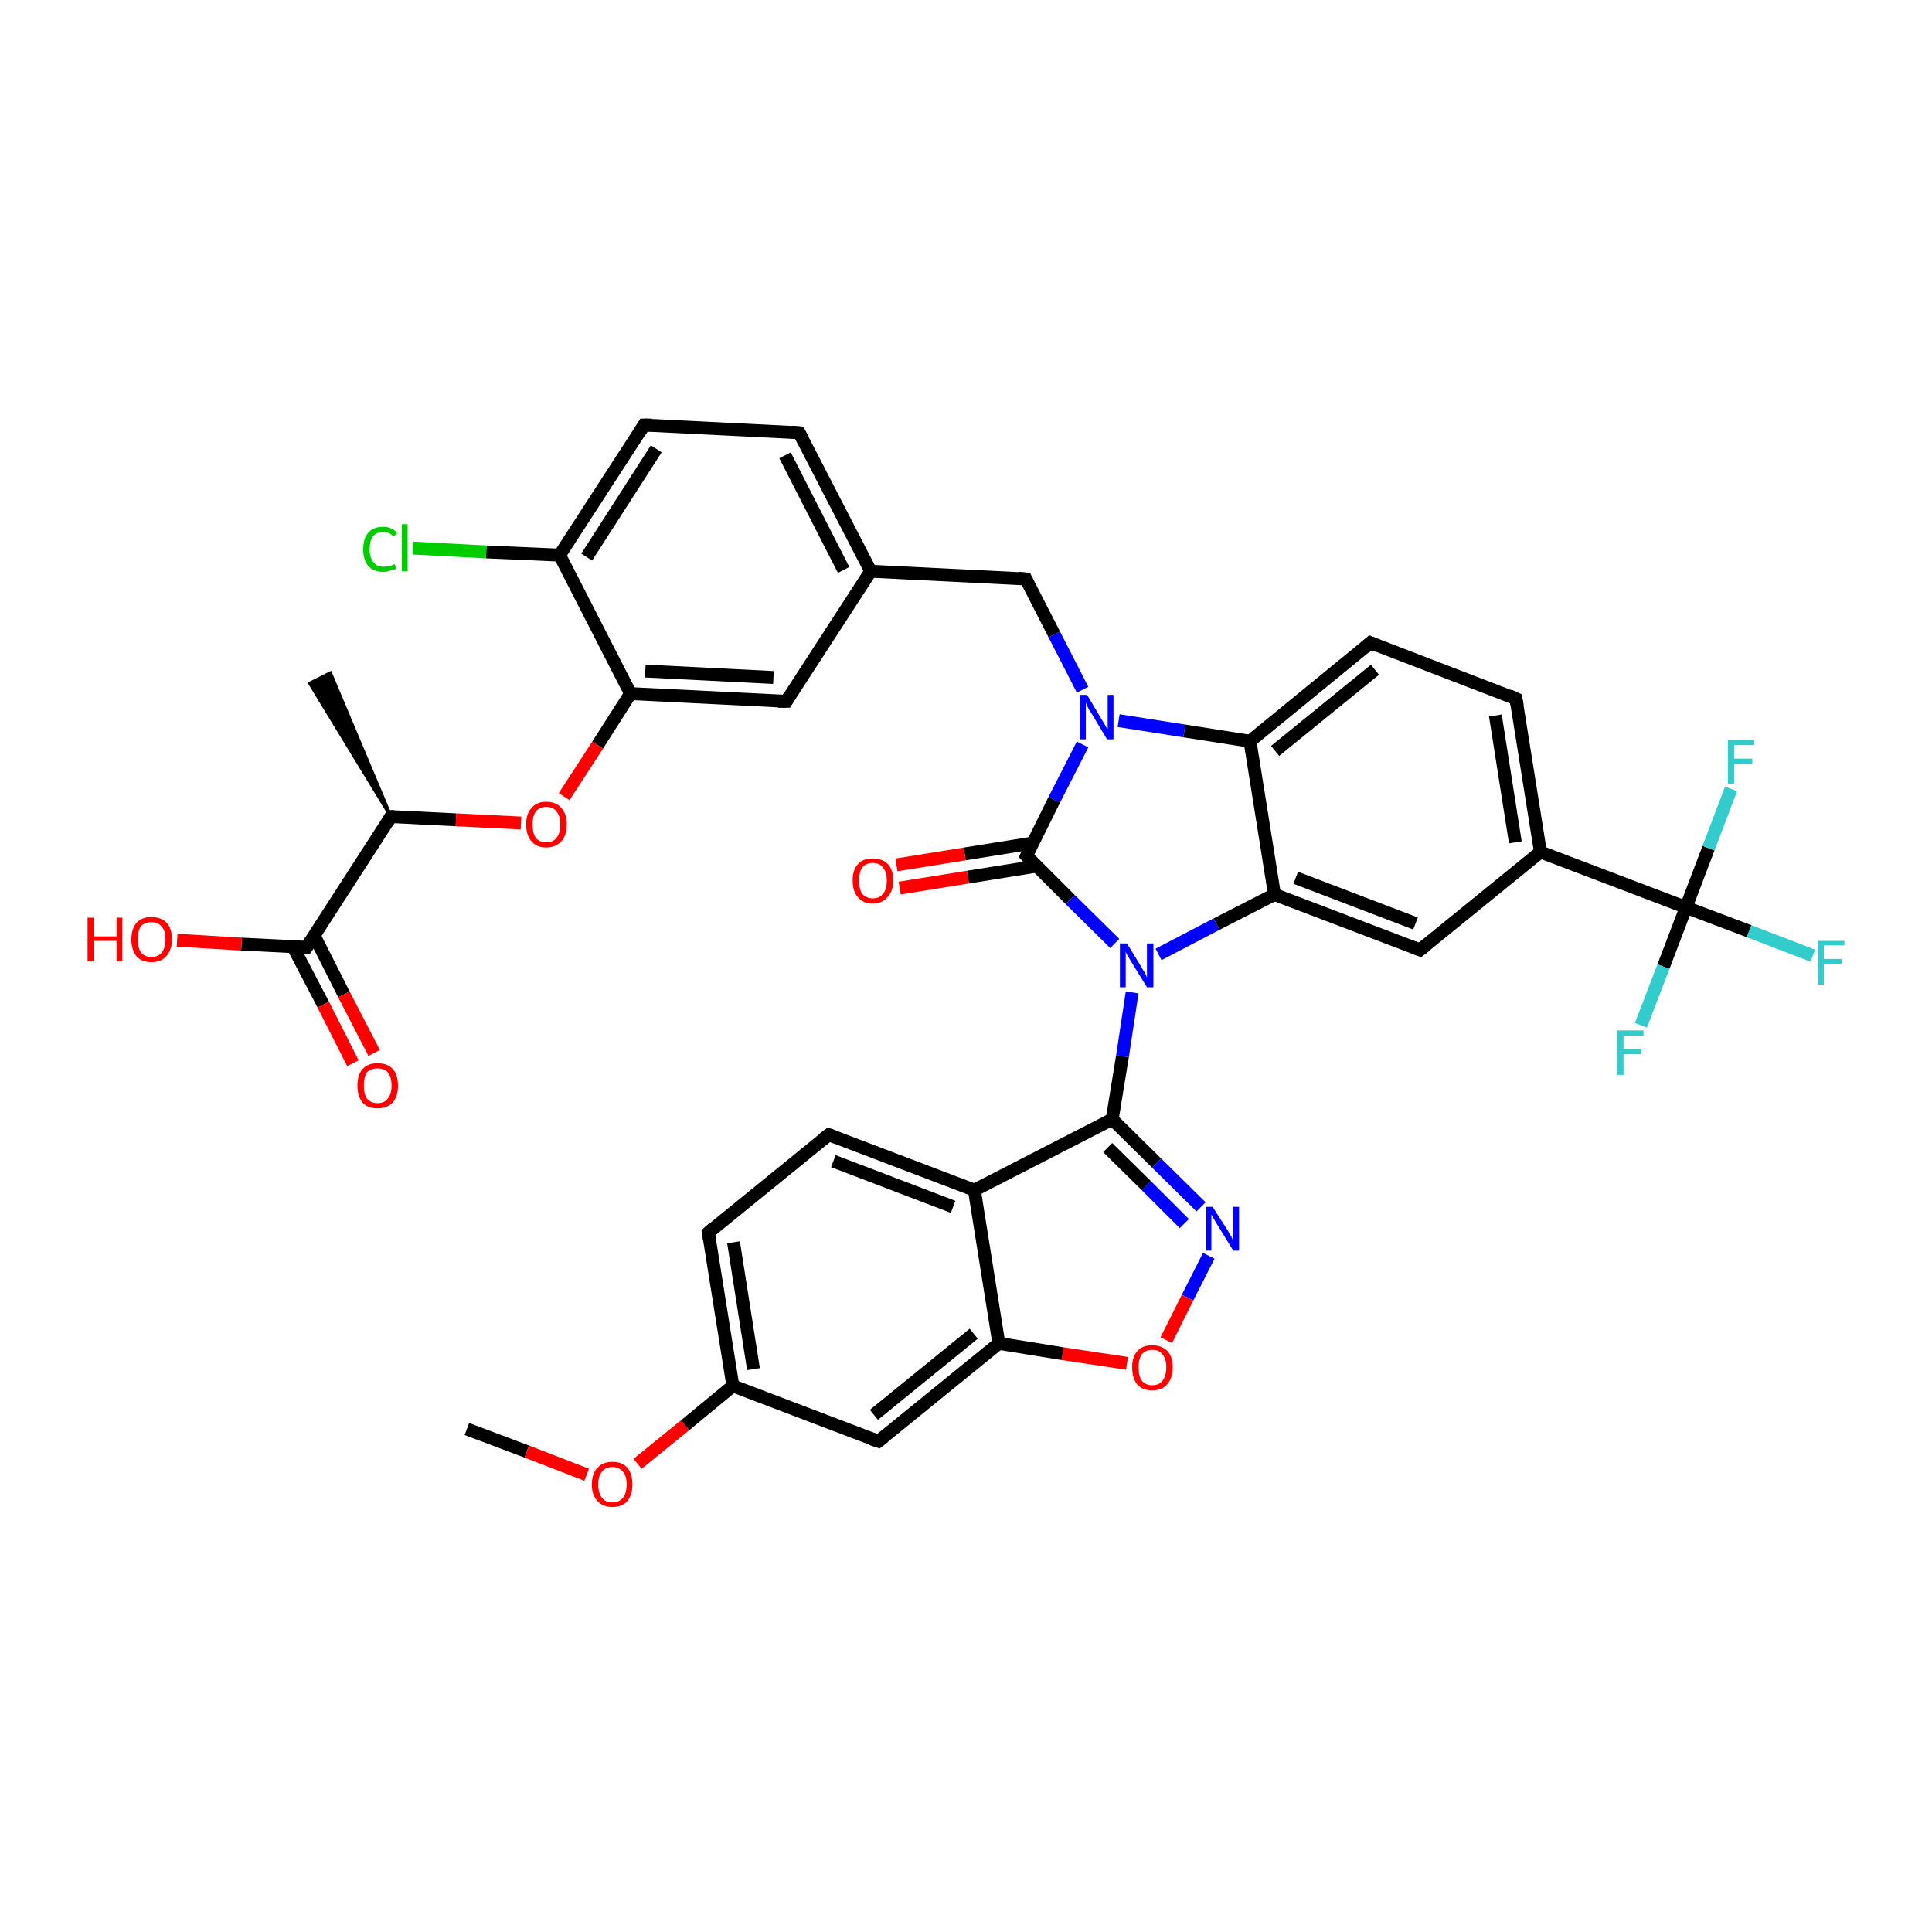 <?xml version='1.0' encoding='iso-8859-1'?>
<svg version='1.1' baseProfile='full'
              xmlns='http://www.w3.org/2000/svg'
                      xmlns:rdkit='http://www.rdkit.org/xml'
                      xmlns:xlink='http://www.w3.org/1999/xlink'
                  xml:space='preserve'
width='300px' height='300px' viewBox='0 0 300 300'>
<!-- END OF HEADER -->
<rect style='opacity:1.0;fill:#FFFFFF;stroke:none' width='300.0' height='300.0' x='0.0' y='0.0'> </rect>
<path class='bond-0 atom-0 atom-1' d='M 72.5,221.9 L 81.8,225.4' style='fill:none;fill-rule:evenodd;stroke:#000000;stroke-width:2.0px;stroke-linecap:butt;stroke-linejoin:miter;stroke-opacity:1' />
<path class='bond-0 atom-0 atom-1' d='M 81.8,225.4 L 91.1,229.0' style='fill:none;fill-rule:evenodd;stroke:#FF0000;stroke-width:2.0px;stroke-linecap:butt;stroke-linejoin:miter;stroke-opacity:1' />
<path class='bond-1 atom-1 atom-2' d='M 99.0,227.3 L 106.4,221.3' style='fill:none;fill-rule:evenodd;stroke:#FF0000;stroke-width:2.0px;stroke-linecap:butt;stroke-linejoin:miter;stroke-opacity:1' />
<path class='bond-1 atom-1 atom-2' d='M 106.4,221.3 L 113.8,215.2' style='fill:none;fill-rule:evenodd;stroke:#000000;stroke-width:2.0px;stroke-linecap:butt;stroke-linejoin:miter;stroke-opacity:1' />
<path class='bond-2 atom-2 atom-3' d='M 113.8,215.2 L 110.0,191.4' style='fill:none;fill-rule:evenodd;stroke:#000000;stroke-width:2.0px;stroke-linecap:butt;stroke-linejoin:miter;stroke-opacity:1' />
<path class='bond-2 atom-2 atom-3' d='M 117.0,212.6 L 113.9,192.9' style='fill:none;fill-rule:evenodd;stroke:#000000;stroke-width:2.0px;stroke-linecap:butt;stroke-linejoin:miter;stroke-opacity:1' />
<path class='bond-3 atom-3 atom-4' d='M 110.0,191.4 L 128.7,176.2' style='fill:none;fill-rule:evenodd;stroke:#000000;stroke-width:2.0px;stroke-linecap:butt;stroke-linejoin:miter;stroke-opacity:1' />
<path class='bond-4 atom-4 atom-5' d='M 128.7,176.2 L 151.3,184.8' style='fill:none;fill-rule:evenodd;stroke:#000000;stroke-width:2.0px;stroke-linecap:butt;stroke-linejoin:miter;stroke-opacity:1' />
<path class='bond-4 atom-4 atom-5' d='M 129.4,180.3 L 148.0,187.4' style='fill:none;fill-rule:evenodd;stroke:#000000;stroke-width:2.0px;stroke-linecap:butt;stroke-linejoin:miter;stroke-opacity:1' />
<path class='bond-5 atom-5 atom-6' d='M 151.3,184.8 L 172.7,173.8' style='fill:none;fill-rule:evenodd;stroke:#000000;stroke-width:2.0px;stroke-linecap:butt;stroke-linejoin:miter;stroke-opacity:1' />
<path class='bond-6 atom-6 atom-7' d='M 172.7,173.8 L 179.6,180.6' style='fill:none;fill-rule:evenodd;stroke:#000000;stroke-width:2.0px;stroke-linecap:butt;stroke-linejoin:miter;stroke-opacity:1' />
<path class='bond-6 atom-6 atom-7' d='M 179.6,180.6 L 186.5,187.4' style='fill:none;fill-rule:evenodd;stroke:#0000FF;stroke-width:2.0px;stroke-linecap:butt;stroke-linejoin:miter;stroke-opacity:1' />
<path class='bond-6 atom-6 atom-7' d='M 172.0,178.2 L 178.0,184.1' style='fill:none;fill-rule:evenodd;stroke:#000000;stroke-width:2.0px;stroke-linecap:butt;stroke-linejoin:miter;stroke-opacity:1' />
<path class='bond-6 atom-6 atom-7' d='M 178.0,184.1 L 183.9,190.0' style='fill:none;fill-rule:evenodd;stroke:#0000FF;stroke-width:2.0px;stroke-linecap:butt;stroke-linejoin:miter;stroke-opacity:1' />
<path class='bond-7 atom-7 atom-8' d='M 187.7,195.0 L 184.4,201.5' style='fill:none;fill-rule:evenodd;stroke:#0000FF;stroke-width:2.0px;stroke-linecap:butt;stroke-linejoin:miter;stroke-opacity:1' />
<path class='bond-7 atom-7 atom-8' d='M 184.4,201.5 L 181.1,208.1' style='fill:none;fill-rule:evenodd;stroke:#FF0000;stroke-width:2.0px;stroke-linecap:butt;stroke-linejoin:miter;stroke-opacity:1' />
<path class='bond-8 atom-8 atom-9' d='M 175.0,211.7 L 165.0,210.2' style='fill:none;fill-rule:evenodd;stroke:#FF0000;stroke-width:2.0px;stroke-linecap:butt;stroke-linejoin:miter;stroke-opacity:1' />
<path class='bond-8 atom-8 atom-9' d='M 165.0,210.2 L 155.1,208.6' style='fill:none;fill-rule:evenodd;stroke:#000000;stroke-width:2.0px;stroke-linecap:butt;stroke-linejoin:miter;stroke-opacity:1' />
<path class='bond-9 atom-9 atom-10' d='M 155.1,208.6 L 136.4,223.8' style='fill:none;fill-rule:evenodd;stroke:#000000;stroke-width:2.0px;stroke-linecap:butt;stroke-linejoin:miter;stroke-opacity:1' />
<path class='bond-9 atom-9 atom-10' d='M 151.2,207.1 L 135.7,219.7' style='fill:none;fill-rule:evenodd;stroke:#000000;stroke-width:2.0px;stroke-linecap:butt;stroke-linejoin:miter;stroke-opacity:1' />
<path class='bond-10 atom-6 atom-11' d='M 172.7,173.8 L 174.3,164.0' style='fill:none;fill-rule:evenodd;stroke:#000000;stroke-width:2.0px;stroke-linecap:butt;stroke-linejoin:miter;stroke-opacity:1' />
<path class='bond-10 atom-6 atom-11' d='M 174.3,164.0 L 175.8,154.1' style='fill:none;fill-rule:evenodd;stroke:#0000FF;stroke-width:2.0px;stroke-linecap:butt;stroke-linejoin:miter;stroke-opacity:1' />
<path class='bond-11 atom-11 atom-12' d='M 179.9,148.2 L 188.9,143.5' style='fill:none;fill-rule:evenodd;stroke:#0000FF;stroke-width:2.0px;stroke-linecap:butt;stroke-linejoin:miter;stroke-opacity:1' />
<path class='bond-11 atom-11 atom-12' d='M 188.9,143.5 L 197.9,138.9' style='fill:none;fill-rule:evenodd;stroke:#000000;stroke-width:2.0px;stroke-linecap:butt;stroke-linejoin:miter;stroke-opacity:1' />
<path class='bond-12 atom-12 atom-13' d='M 197.9,138.9 L 220.5,147.5' style='fill:none;fill-rule:evenodd;stroke:#000000;stroke-width:2.0px;stroke-linecap:butt;stroke-linejoin:miter;stroke-opacity:1' />
<path class='bond-12 atom-12 atom-13' d='M 201.2,136.3 L 219.8,143.4' style='fill:none;fill-rule:evenodd;stroke:#000000;stroke-width:2.0px;stroke-linecap:butt;stroke-linejoin:miter;stroke-opacity:1' />
<path class='bond-13 atom-13 atom-14' d='M 220.5,147.5 L 239.2,132.3' style='fill:none;fill-rule:evenodd;stroke:#000000;stroke-width:2.0px;stroke-linecap:butt;stroke-linejoin:miter;stroke-opacity:1' />
<path class='bond-14 atom-14 atom-15' d='M 239.2,132.3 L 235.4,108.5' style='fill:none;fill-rule:evenodd;stroke:#000000;stroke-width:2.0px;stroke-linecap:butt;stroke-linejoin:miter;stroke-opacity:1' />
<path class='bond-14 atom-14 atom-15' d='M 235.3,130.8 L 232.2,111.1' style='fill:none;fill-rule:evenodd;stroke:#000000;stroke-width:2.0px;stroke-linecap:butt;stroke-linejoin:miter;stroke-opacity:1' />
<path class='bond-15 atom-15 atom-16' d='M 235.4,108.5 L 212.8,99.8' style='fill:none;fill-rule:evenodd;stroke:#000000;stroke-width:2.0px;stroke-linecap:butt;stroke-linejoin:miter;stroke-opacity:1' />
<path class='bond-16 atom-16 atom-17' d='M 212.8,99.8 L 194.1,115.1' style='fill:none;fill-rule:evenodd;stroke:#000000;stroke-width:2.0px;stroke-linecap:butt;stroke-linejoin:miter;stroke-opacity:1' />
<path class='bond-16 atom-16 atom-17' d='M 213.5,104.0 L 198.0,116.6' style='fill:none;fill-rule:evenodd;stroke:#000000;stroke-width:2.0px;stroke-linecap:butt;stroke-linejoin:miter;stroke-opacity:1' />
<path class='bond-17 atom-17 atom-18' d='M 194.1,115.1 L 183.9,113.5' style='fill:none;fill-rule:evenodd;stroke:#000000;stroke-width:2.0px;stroke-linecap:butt;stroke-linejoin:miter;stroke-opacity:1' />
<path class='bond-17 atom-17 atom-18' d='M 183.9,113.5 L 173.7,111.9' style='fill:none;fill-rule:evenodd;stroke:#0000FF;stroke-width:2.0px;stroke-linecap:butt;stroke-linejoin:miter;stroke-opacity:1' />
<path class='bond-18 atom-18 atom-19' d='M 168.1,107.1 L 163.7,98.5' style='fill:none;fill-rule:evenodd;stroke:#0000FF;stroke-width:2.0px;stroke-linecap:butt;stroke-linejoin:miter;stroke-opacity:1' />
<path class='bond-18 atom-18 atom-19' d='M 163.7,98.5 L 159.3,89.9' style='fill:none;fill-rule:evenodd;stroke:#000000;stroke-width:2.0px;stroke-linecap:butt;stroke-linejoin:miter;stroke-opacity:1' />
<path class='bond-19 atom-19 atom-20' d='M 159.3,89.9 L 135.2,88.7' style='fill:none;fill-rule:evenodd;stroke:#000000;stroke-width:2.0px;stroke-linecap:butt;stroke-linejoin:miter;stroke-opacity:1' />
<path class='bond-20 atom-20 atom-21' d='M 135.2,88.7 L 124.1,67.2' style='fill:none;fill-rule:evenodd;stroke:#000000;stroke-width:2.0px;stroke-linecap:butt;stroke-linejoin:miter;stroke-opacity:1' />
<path class='bond-20 atom-20 atom-21' d='M 131.0,88.5 L 121.9,70.7' style='fill:none;fill-rule:evenodd;stroke:#000000;stroke-width:2.0px;stroke-linecap:butt;stroke-linejoin:miter;stroke-opacity:1' />
<path class='bond-21 atom-21 atom-22' d='M 124.1,67.2 L 100.0,66.0' style='fill:none;fill-rule:evenodd;stroke:#000000;stroke-width:2.0px;stroke-linecap:butt;stroke-linejoin:miter;stroke-opacity:1' />
<path class='bond-22 atom-22 atom-23' d='M 100.0,66.0 L 86.9,86.2' style='fill:none;fill-rule:evenodd;stroke:#000000;stroke-width:2.0px;stroke-linecap:butt;stroke-linejoin:miter;stroke-opacity:1' />
<path class='bond-22 atom-22 atom-23' d='M 101.9,69.7 L 91.1,86.5' style='fill:none;fill-rule:evenodd;stroke:#000000;stroke-width:2.0px;stroke-linecap:butt;stroke-linejoin:miter;stroke-opacity:1' />
<path class='bond-23 atom-23 atom-24' d='M 86.9,86.2 L 75.5,85.7' style='fill:none;fill-rule:evenodd;stroke:#000000;stroke-width:2.0px;stroke-linecap:butt;stroke-linejoin:miter;stroke-opacity:1' />
<path class='bond-23 atom-23 atom-24' d='M 75.5,85.7 L 64.1,85.1' style='fill:none;fill-rule:evenodd;stroke:#00CC00;stroke-width:2.0px;stroke-linecap:butt;stroke-linejoin:miter;stroke-opacity:1' />
<path class='bond-24 atom-23 atom-25' d='M 86.9,86.2 L 97.9,107.7' style='fill:none;fill-rule:evenodd;stroke:#000000;stroke-width:2.0px;stroke-linecap:butt;stroke-linejoin:miter;stroke-opacity:1' />
<path class='bond-25 atom-25 atom-26' d='M 97.9,107.7 L 92.8,115.7' style='fill:none;fill-rule:evenodd;stroke:#000000;stroke-width:2.0px;stroke-linecap:butt;stroke-linejoin:miter;stroke-opacity:1' />
<path class='bond-25 atom-25 atom-26' d='M 92.8,115.7 L 87.6,123.7' style='fill:none;fill-rule:evenodd;stroke:#FF0000;stroke-width:2.0px;stroke-linecap:butt;stroke-linejoin:miter;stroke-opacity:1' />
<path class='bond-26 atom-26 atom-27' d='M 80.9,127.8 L 70.8,127.3' style='fill:none;fill-rule:evenodd;stroke:#FF0000;stroke-width:2.0px;stroke-linecap:butt;stroke-linejoin:miter;stroke-opacity:1' />
<path class='bond-26 atom-26 atom-27' d='M 70.8,127.3 L 60.7,126.8' style='fill:none;fill-rule:evenodd;stroke:#000000;stroke-width:2.0px;stroke-linecap:butt;stroke-linejoin:miter;stroke-opacity:1' />
<path class='bond-27 atom-27 atom-28' d='M 60.7,126.8 L 48.1,106.1 L 51.3,104.5 Z' style='fill:#000000;fill-rule:evenodd;fill-opacity:1;stroke:#000000;stroke-width:0.5px;stroke-linecap:butt;stroke-linejoin:miter;stroke-opacity:1;' />
<path class='bond-28 atom-27 atom-29' d='M 60.7,126.8 L 47.6,147.1' style='fill:none;fill-rule:evenodd;stroke:#000000;stroke-width:2.0px;stroke-linecap:butt;stroke-linejoin:miter;stroke-opacity:1' />
<path class='bond-29 atom-29 atom-30' d='M 47.6,147.1 L 37.5,146.6' style='fill:none;fill-rule:evenodd;stroke:#000000;stroke-width:2.0px;stroke-linecap:butt;stroke-linejoin:miter;stroke-opacity:1' />
<path class='bond-29 atom-29 atom-30' d='M 37.5,146.6 L 27.5,146.0' style='fill:none;fill-rule:evenodd;stroke:#FF0000;stroke-width:2.0px;stroke-linecap:butt;stroke-linejoin:miter;stroke-opacity:1' />
<path class='bond-30 atom-29 atom-31' d='M 45.5,147.0 L 50.2,156.0' style='fill:none;fill-rule:evenodd;stroke:#000000;stroke-width:2.0px;stroke-linecap:butt;stroke-linejoin:miter;stroke-opacity:1' />
<path class='bond-30 atom-29 atom-31' d='M 50.2,156.0 L 54.8,165.1' style='fill:none;fill-rule:evenodd;stroke:#FF0000;stroke-width:2.0px;stroke-linecap:butt;stroke-linejoin:miter;stroke-opacity:1' />
<path class='bond-30 atom-29 atom-31' d='M 48.8,145.3 L 53.4,154.4' style='fill:none;fill-rule:evenodd;stroke:#000000;stroke-width:2.0px;stroke-linecap:butt;stroke-linejoin:miter;stroke-opacity:1' />
<path class='bond-30 atom-29 atom-31' d='M 53.4,154.4 L 58.1,163.5' style='fill:none;fill-rule:evenodd;stroke:#FF0000;stroke-width:2.0px;stroke-linecap:butt;stroke-linejoin:miter;stroke-opacity:1' />
<path class='bond-31 atom-25 atom-32' d='M 97.9,107.7 L 122.1,108.9' style='fill:none;fill-rule:evenodd;stroke:#000000;stroke-width:2.0px;stroke-linecap:butt;stroke-linejoin:miter;stroke-opacity:1' />
<path class='bond-31 atom-25 atom-32' d='M 100.2,104.2 L 120.1,105.2' style='fill:none;fill-rule:evenodd;stroke:#000000;stroke-width:2.0px;stroke-linecap:butt;stroke-linejoin:miter;stroke-opacity:1' />
<path class='bond-32 atom-18 atom-33' d='M 168.1,115.6 L 163.7,124.2' style='fill:none;fill-rule:evenodd;stroke:#0000FF;stroke-width:2.0px;stroke-linecap:butt;stroke-linejoin:miter;stroke-opacity:1' />
<path class='bond-32 atom-18 atom-33' d='M 163.7,124.2 L 159.4,132.9' style='fill:none;fill-rule:evenodd;stroke:#000000;stroke-width:2.0px;stroke-linecap:butt;stroke-linejoin:miter;stroke-opacity:1' />
<path class='bond-33 atom-33 atom-34' d='M 160.4,130.9 L 149.8,132.6' style='fill:none;fill-rule:evenodd;stroke:#000000;stroke-width:2.0px;stroke-linecap:butt;stroke-linejoin:miter;stroke-opacity:1' />
<path class='bond-33 atom-33 atom-34' d='M 149.8,132.6 L 139.2,134.3' style='fill:none;fill-rule:evenodd;stroke:#FF0000;stroke-width:2.0px;stroke-linecap:butt;stroke-linejoin:miter;stroke-opacity:1' />
<path class='bond-33 atom-33 atom-34' d='M 160.9,134.5 L 150.3,136.2' style='fill:none;fill-rule:evenodd;stroke:#000000;stroke-width:2.0px;stroke-linecap:butt;stroke-linejoin:miter;stroke-opacity:1' />
<path class='bond-33 atom-33 atom-34' d='M 150.3,136.2 L 139.7,137.9' style='fill:none;fill-rule:evenodd;stroke:#FF0000;stroke-width:2.0px;stroke-linecap:butt;stroke-linejoin:miter;stroke-opacity:1' />
<path class='bond-34 atom-14 atom-35' d='M 239.2,132.3 L 261.8,140.9' style='fill:none;fill-rule:evenodd;stroke:#000000;stroke-width:2.0px;stroke-linecap:butt;stroke-linejoin:miter;stroke-opacity:1' />
<path class='bond-35 atom-35 atom-36' d='M 261.8,140.9 L 271.6,144.6' style='fill:none;fill-rule:evenodd;stroke:#000000;stroke-width:2.0px;stroke-linecap:butt;stroke-linejoin:miter;stroke-opacity:1' />
<path class='bond-35 atom-35 atom-36' d='M 271.6,144.6 L 281.5,148.4' style='fill:none;fill-rule:evenodd;stroke:#33CCCC;stroke-width:2.0px;stroke-linecap:butt;stroke-linejoin:miter;stroke-opacity:1' />
<path class='bond-36 atom-35 atom-37' d='M 261.8,140.9 L 258.3,150.1' style='fill:none;fill-rule:evenodd;stroke:#000000;stroke-width:2.0px;stroke-linecap:butt;stroke-linejoin:miter;stroke-opacity:1' />
<path class='bond-36 atom-35 atom-37' d='M 258.3,150.1 L 254.8,159.2' style='fill:none;fill-rule:evenodd;stroke:#33CCCC;stroke-width:2.0px;stroke-linecap:butt;stroke-linejoin:miter;stroke-opacity:1' />
<path class='bond-37 atom-35 atom-38' d='M 261.8,140.9 L 265.3,131.7' style='fill:none;fill-rule:evenodd;stroke:#000000;stroke-width:2.0px;stroke-linecap:butt;stroke-linejoin:miter;stroke-opacity:1' />
<path class='bond-37 atom-35 atom-38' d='M 265.3,131.7 L 268.8,122.5' style='fill:none;fill-rule:evenodd;stroke:#33CCCC;stroke-width:2.0px;stroke-linecap:butt;stroke-linejoin:miter;stroke-opacity:1' />
<path class='bond-38 atom-10 atom-2' d='M 136.4,223.8 L 113.8,215.2' style='fill:none;fill-rule:evenodd;stroke:#000000;stroke-width:2.0px;stroke-linecap:butt;stroke-linejoin:miter;stroke-opacity:1' />
<path class='bond-39 atom-33 atom-11' d='M 159.4,132.9 L 166.2,139.7' style='fill:none;fill-rule:evenodd;stroke:#000000;stroke-width:2.0px;stroke-linecap:butt;stroke-linejoin:miter;stroke-opacity:1' />
<path class='bond-39 atom-33 atom-11' d='M 166.2,139.7 L 173.1,146.5' style='fill:none;fill-rule:evenodd;stroke:#0000FF;stroke-width:2.0px;stroke-linecap:butt;stroke-linejoin:miter;stroke-opacity:1' />
<path class='bond-40 atom-9 atom-5' d='M 155.1,208.6 L 151.3,184.8' style='fill:none;fill-rule:evenodd;stroke:#000000;stroke-width:2.0px;stroke-linecap:butt;stroke-linejoin:miter;stroke-opacity:1' />
<path class='bond-41 atom-17 atom-12' d='M 194.1,115.1 L 197.9,138.9' style='fill:none;fill-rule:evenodd;stroke:#000000;stroke-width:2.0px;stroke-linecap:butt;stroke-linejoin:miter;stroke-opacity:1' />
<path class='bond-42 atom-32 atom-20' d='M 122.1,108.9 L 135.2,88.7' style='fill:none;fill-rule:evenodd;stroke:#000000;stroke-width:2.0px;stroke-linecap:butt;stroke-linejoin:miter;stroke-opacity:1' />
<path d='M 110.2,192.6 L 110.0,191.4 L 110.9,190.6' style='fill:none;stroke:#000000;stroke-width:2.0px;stroke-linecap:butt;stroke-linejoin:miter;stroke-opacity:1;' />
<path d='M 127.8,176.9 L 128.7,176.2 L 129.8,176.6' style='fill:none;stroke:#000000;stroke-width:2.0px;stroke-linecap:butt;stroke-linejoin:miter;stroke-opacity:1;' />
<path d='M 137.3,223.1 L 136.4,223.8 L 135.2,223.4' style='fill:none;stroke:#000000;stroke-width:2.0px;stroke-linecap:butt;stroke-linejoin:miter;stroke-opacity:1;' />
<path d='M 219.4,147.1 L 220.5,147.5 L 221.4,146.8' style='fill:none;stroke:#000000;stroke-width:2.0px;stroke-linecap:butt;stroke-linejoin:miter;stroke-opacity:1;' />
<path d='M 235.6,109.6 L 235.4,108.5 L 234.3,108.0' style='fill:none;stroke:#000000;stroke-width:2.0px;stroke-linecap:butt;stroke-linejoin:miter;stroke-opacity:1;' />
<path d='M 214.0,100.3 L 212.8,99.8 L 211.9,100.6' style='fill:none;stroke:#000000;stroke-width:2.0px;stroke-linecap:butt;stroke-linejoin:miter;stroke-opacity:1;' />
<path d='M 159.5,90.3 L 159.3,89.9 L 158.1,89.8' style='fill:none;stroke:#000000;stroke-width:2.0px;stroke-linecap:butt;stroke-linejoin:miter;stroke-opacity:1;' />
<path d='M 124.7,68.3 L 124.1,67.2 L 122.9,67.1' style='fill:none;stroke:#000000;stroke-width:2.0px;stroke-linecap:butt;stroke-linejoin:miter;stroke-opacity:1;' />
<path d='M 101.2,66.0 L 100.0,66.0 L 99.4,67.0' style='fill:none;stroke:#000000;stroke-width:2.0px;stroke-linecap:butt;stroke-linejoin:miter;stroke-opacity:1;' />
<path d='M 61.2,126.8 L 60.7,126.8 L 60.1,127.8' style='fill:none;stroke:#000000;stroke-width:2.0px;stroke-linecap:butt;stroke-linejoin:miter;stroke-opacity:1;' />
<path d='M 48.3,146.0 L 47.6,147.1 L 47.1,147.0' style='fill:none;stroke:#000000;stroke-width:2.0px;stroke-linecap:butt;stroke-linejoin:miter;stroke-opacity:1;' />
<path d='M 120.8,108.9 L 122.1,108.9 L 122.7,107.9' style='fill:none;stroke:#000000;stroke-width:2.0px;stroke-linecap:butt;stroke-linejoin:miter;stroke-opacity:1;' />
<path d='M 159.6,132.5 L 159.4,132.9 L 159.7,133.2' style='fill:none;stroke:#000000;stroke-width:2.0px;stroke-linecap:butt;stroke-linejoin:miter;stroke-opacity:1;' />
<path class='atom-1' d='M 91.9 230.5
Q 91.9 228.8, 92.8 227.9
Q 93.6 227.0, 95.1 227.0
Q 96.6 227.0, 97.4 227.9
Q 98.2 228.8, 98.2 230.5
Q 98.2 232.1, 97.4 233.1
Q 96.6 234.0, 95.1 234.0
Q 93.6 234.0, 92.8 233.1
Q 91.9 232.2, 91.9 230.5
M 95.1 233.3
Q 96.1 233.3, 96.7 232.6
Q 97.3 231.9, 97.3 230.5
Q 97.3 229.1, 96.7 228.5
Q 96.1 227.8, 95.1 227.8
Q 94.0 227.8, 93.5 228.5
Q 92.9 229.1, 92.9 230.5
Q 92.9 231.9, 93.5 232.6
Q 94.0 233.3, 95.1 233.3
' fill='#FF0000'/>
<path class='atom-7' d='M 188.3 187.4
L 190.6 191.0
Q 190.8 191.4, 191.2 192.0
Q 191.5 192.7, 191.5 192.7
L 191.5 187.4
L 192.4 187.4
L 192.4 194.2
L 191.5 194.2
L 189.1 190.3
Q 188.8 189.8, 188.5 189.3
Q 188.2 188.7, 188.1 188.6
L 188.1 194.2
L 187.3 194.2
L 187.3 187.4
L 188.3 187.4
' fill='#0000FF'/>
<path class='atom-8' d='M 175.8 212.3
Q 175.8 210.7, 176.6 209.8
Q 177.4 208.9, 178.9 208.9
Q 180.4 208.9, 181.3 209.8
Q 182.1 210.7, 182.1 212.3
Q 182.1 214.0, 181.2 215.0
Q 180.4 215.9, 178.9 215.9
Q 177.4 215.9, 176.6 215.0
Q 175.8 214.0, 175.8 212.3
M 178.9 215.1
Q 180.0 215.1, 180.5 214.4
Q 181.1 213.7, 181.1 212.3
Q 181.1 211.0, 180.5 210.3
Q 180.0 209.6, 178.9 209.6
Q 177.9 209.6, 177.3 210.3
Q 176.8 211.0, 176.8 212.3
Q 176.8 213.7, 177.3 214.4
Q 177.9 215.1, 178.9 215.1
' fill='#FF0000'/>
<path class='atom-11' d='M 175.0 146.5
L 177.2 150.1
Q 177.4 150.5, 177.8 151.1
Q 178.1 151.8, 178.1 151.8
L 178.1 146.5
L 179.1 146.5
L 179.1 153.3
L 178.1 153.3
L 175.7 149.4
Q 175.4 148.9, 175.1 148.4
Q 174.8 147.9, 174.8 147.7
L 174.8 153.3
L 173.9 153.3
L 173.9 146.5
L 175.0 146.5
' fill='#0000FF'/>
<path class='atom-18' d='M 168.8 107.9
L 171.0 111.6
Q 171.2 111.9, 171.6 112.6
Q 171.9 113.2, 172.0 113.2
L 172.0 107.9
L 172.9 107.9
L 172.9 114.8
L 171.9 114.8
L 169.5 110.8
Q 169.2 110.4, 168.9 109.8
Q 168.7 109.3, 168.6 109.1
L 168.6 114.8
L 167.7 114.8
L 167.7 107.9
L 168.8 107.9
' fill='#0000FF'/>
<path class='atom-24' d='M 56.4 85.3
Q 56.4 83.6, 57.2 82.7
Q 58.0 81.8, 59.5 81.8
Q 60.9 81.8, 61.7 82.8
L 61.1 83.3
Q 60.5 82.6, 59.5 82.6
Q 58.5 82.6, 57.9 83.3
Q 57.4 84.0, 57.4 85.3
Q 57.4 86.6, 58.0 87.3
Q 58.5 88.0, 59.6 88.0
Q 60.4 88.0, 61.3 87.6
L 61.5 88.3
Q 61.2 88.5, 60.6 88.6
Q 60.1 88.8, 59.5 88.8
Q 58.0 88.8, 57.2 87.9
Q 56.4 87.0, 56.4 85.3
' fill='#00CC00'/>
<path class='atom-24' d='M 62.4 81.4
L 63.3 81.4
L 63.3 88.7
L 62.4 88.7
L 62.4 81.4
' fill='#00CC00'/>
<path class='atom-26' d='M 81.7 128.0
Q 81.7 126.4, 82.5 125.5
Q 83.3 124.5, 84.8 124.5
Q 86.4 124.5, 87.2 125.5
Q 88.0 126.4, 88.0 128.0
Q 88.0 129.7, 87.2 130.6
Q 86.3 131.6, 84.8 131.6
Q 83.3 131.6, 82.5 130.6
Q 81.7 129.7, 81.7 128.0
M 84.8 130.8
Q 85.9 130.8, 86.4 130.1
Q 87.0 129.4, 87.0 128.0
Q 87.0 126.7, 86.4 126.0
Q 85.9 125.3, 84.8 125.3
Q 83.8 125.3, 83.2 126.0
Q 82.7 126.7, 82.7 128.0
Q 82.7 129.4, 83.2 130.1
Q 83.8 130.8, 84.8 130.8
' fill='#FF0000'/>
<path class='atom-30' d='M 13.6 142.5
L 14.6 142.5
L 14.6 145.4
L 18.1 145.4
L 18.1 142.5
L 19.0 142.5
L 19.0 149.3
L 18.1 149.3
L 18.1 146.1
L 14.6 146.1
L 14.6 149.3
L 13.6 149.3
L 13.6 142.5
' fill='#FF0000'/>
<path class='atom-30' d='M 20.4 145.9
Q 20.4 144.2, 21.2 143.3
Q 22.0 142.4, 23.5 142.4
Q 25.0 142.4, 25.9 143.3
Q 26.7 144.2, 26.7 145.9
Q 26.7 147.5, 25.8 148.5
Q 25.0 149.4, 23.5 149.4
Q 22.0 149.4, 21.2 148.5
Q 20.4 147.5, 20.4 145.9
M 23.5 148.6
Q 24.6 148.6, 25.1 147.9
Q 25.7 147.2, 25.7 145.9
Q 25.7 144.5, 25.1 143.9
Q 24.6 143.2, 23.5 143.2
Q 22.5 143.2, 21.9 143.8
Q 21.4 144.5, 21.4 145.9
Q 21.4 147.2, 21.9 147.9
Q 22.5 148.6, 23.5 148.6
' fill='#FF0000'/>
<path class='atom-31' d='M 55.5 168.6
Q 55.5 166.9, 56.3 166.0
Q 57.1 165.1, 58.6 165.1
Q 60.2 165.1, 61.0 166.0
Q 61.8 166.9, 61.8 168.6
Q 61.8 170.2, 61.0 171.2
Q 60.1 172.1, 58.6 172.1
Q 57.1 172.1, 56.3 171.2
Q 55.5 170.2, 55.5 168.6
M 58.6 171.3
Q 59.7 171.3, 60.2 170.6
Q 60.8 169.9, 60.8 168.6
Q 60.8 167.2, 60.2 166.5
Q 59.7 165.9, 58.6 165.9
Q 57.6 165.9, 57.0 166.5
Q 56.5 167.2, 56.5 168.6
Q 56.5 169.9, 57.0 170.6
Q 57.6 171.3, 58.6 171.3
' fill='#FF0000'/>
<path class='atom-34' d='M 132.4 136.7
Q 132.4 135.1, 133.2 134.2
Q 134.0 133.3, 135.5 133.3
Q 137.0 133.3, 137.9 134.2
Q 138.7 135.1, 138.7 136.7
Q 138.7 138.4, 137.8 139.3
Q 137.0 140.3, 135.5 140.3
Q 134.0 140.3, 133.2 139.3
Q 132.4 138.4, 132.4 136.7
M 135.5 139.5
Q 136.6 139.5, 137.1 138.8
Q 137.7 138.1, 137.7 136.7
Q 137.7 135.4, 137.1 134.7
Q 136.6 134.0, 135.5 134.0
Q 134.5 134.0, 133.9 134.7
Q 133.4 135.4, 133.4 136.7
Q 133.4 138.1, 133.9 138.8
Q 134.5 139.5, 135.5 139.5
' fill='#FF0000'/>
<path class='atom-36' d='M 282.3 146.1
L 286.4 146.1
L 286.4 146.8
L 283.2 146.8
L 283.2 148.9
L 286.0 148.9
L 286.0 149.7
L 283.2 149.7
L 283.2 152.9
L 282.3 152.9
L 282.3 146.1
' fill='#33CCCC'/>
<path class='atom-37' d='M 251.1 160.0
L 255.2 160.0
L 255.2 160.8
L 252.1 160.8
L 252.1 162.9
L 254.9 162.9
L 254.9 163.7
L 252.1 163.7
L 252.1 166.9
L 251.1 166.9
L 251.1 160.0
' fill='#33CCCC'/>
<path class='atom-38' d='M 268.3 114.9
L 272.4 114.9
L 272.4 115.7
L 269.3 115.7
L 269.3 117.8
L 272.1 117.8
L 272.1 118.6
L 269.3 118.6
L 269.3 121.7
L 268.3 121.7
L 268.3 114.9
' fill='#33CCCC'/>
</svg>
